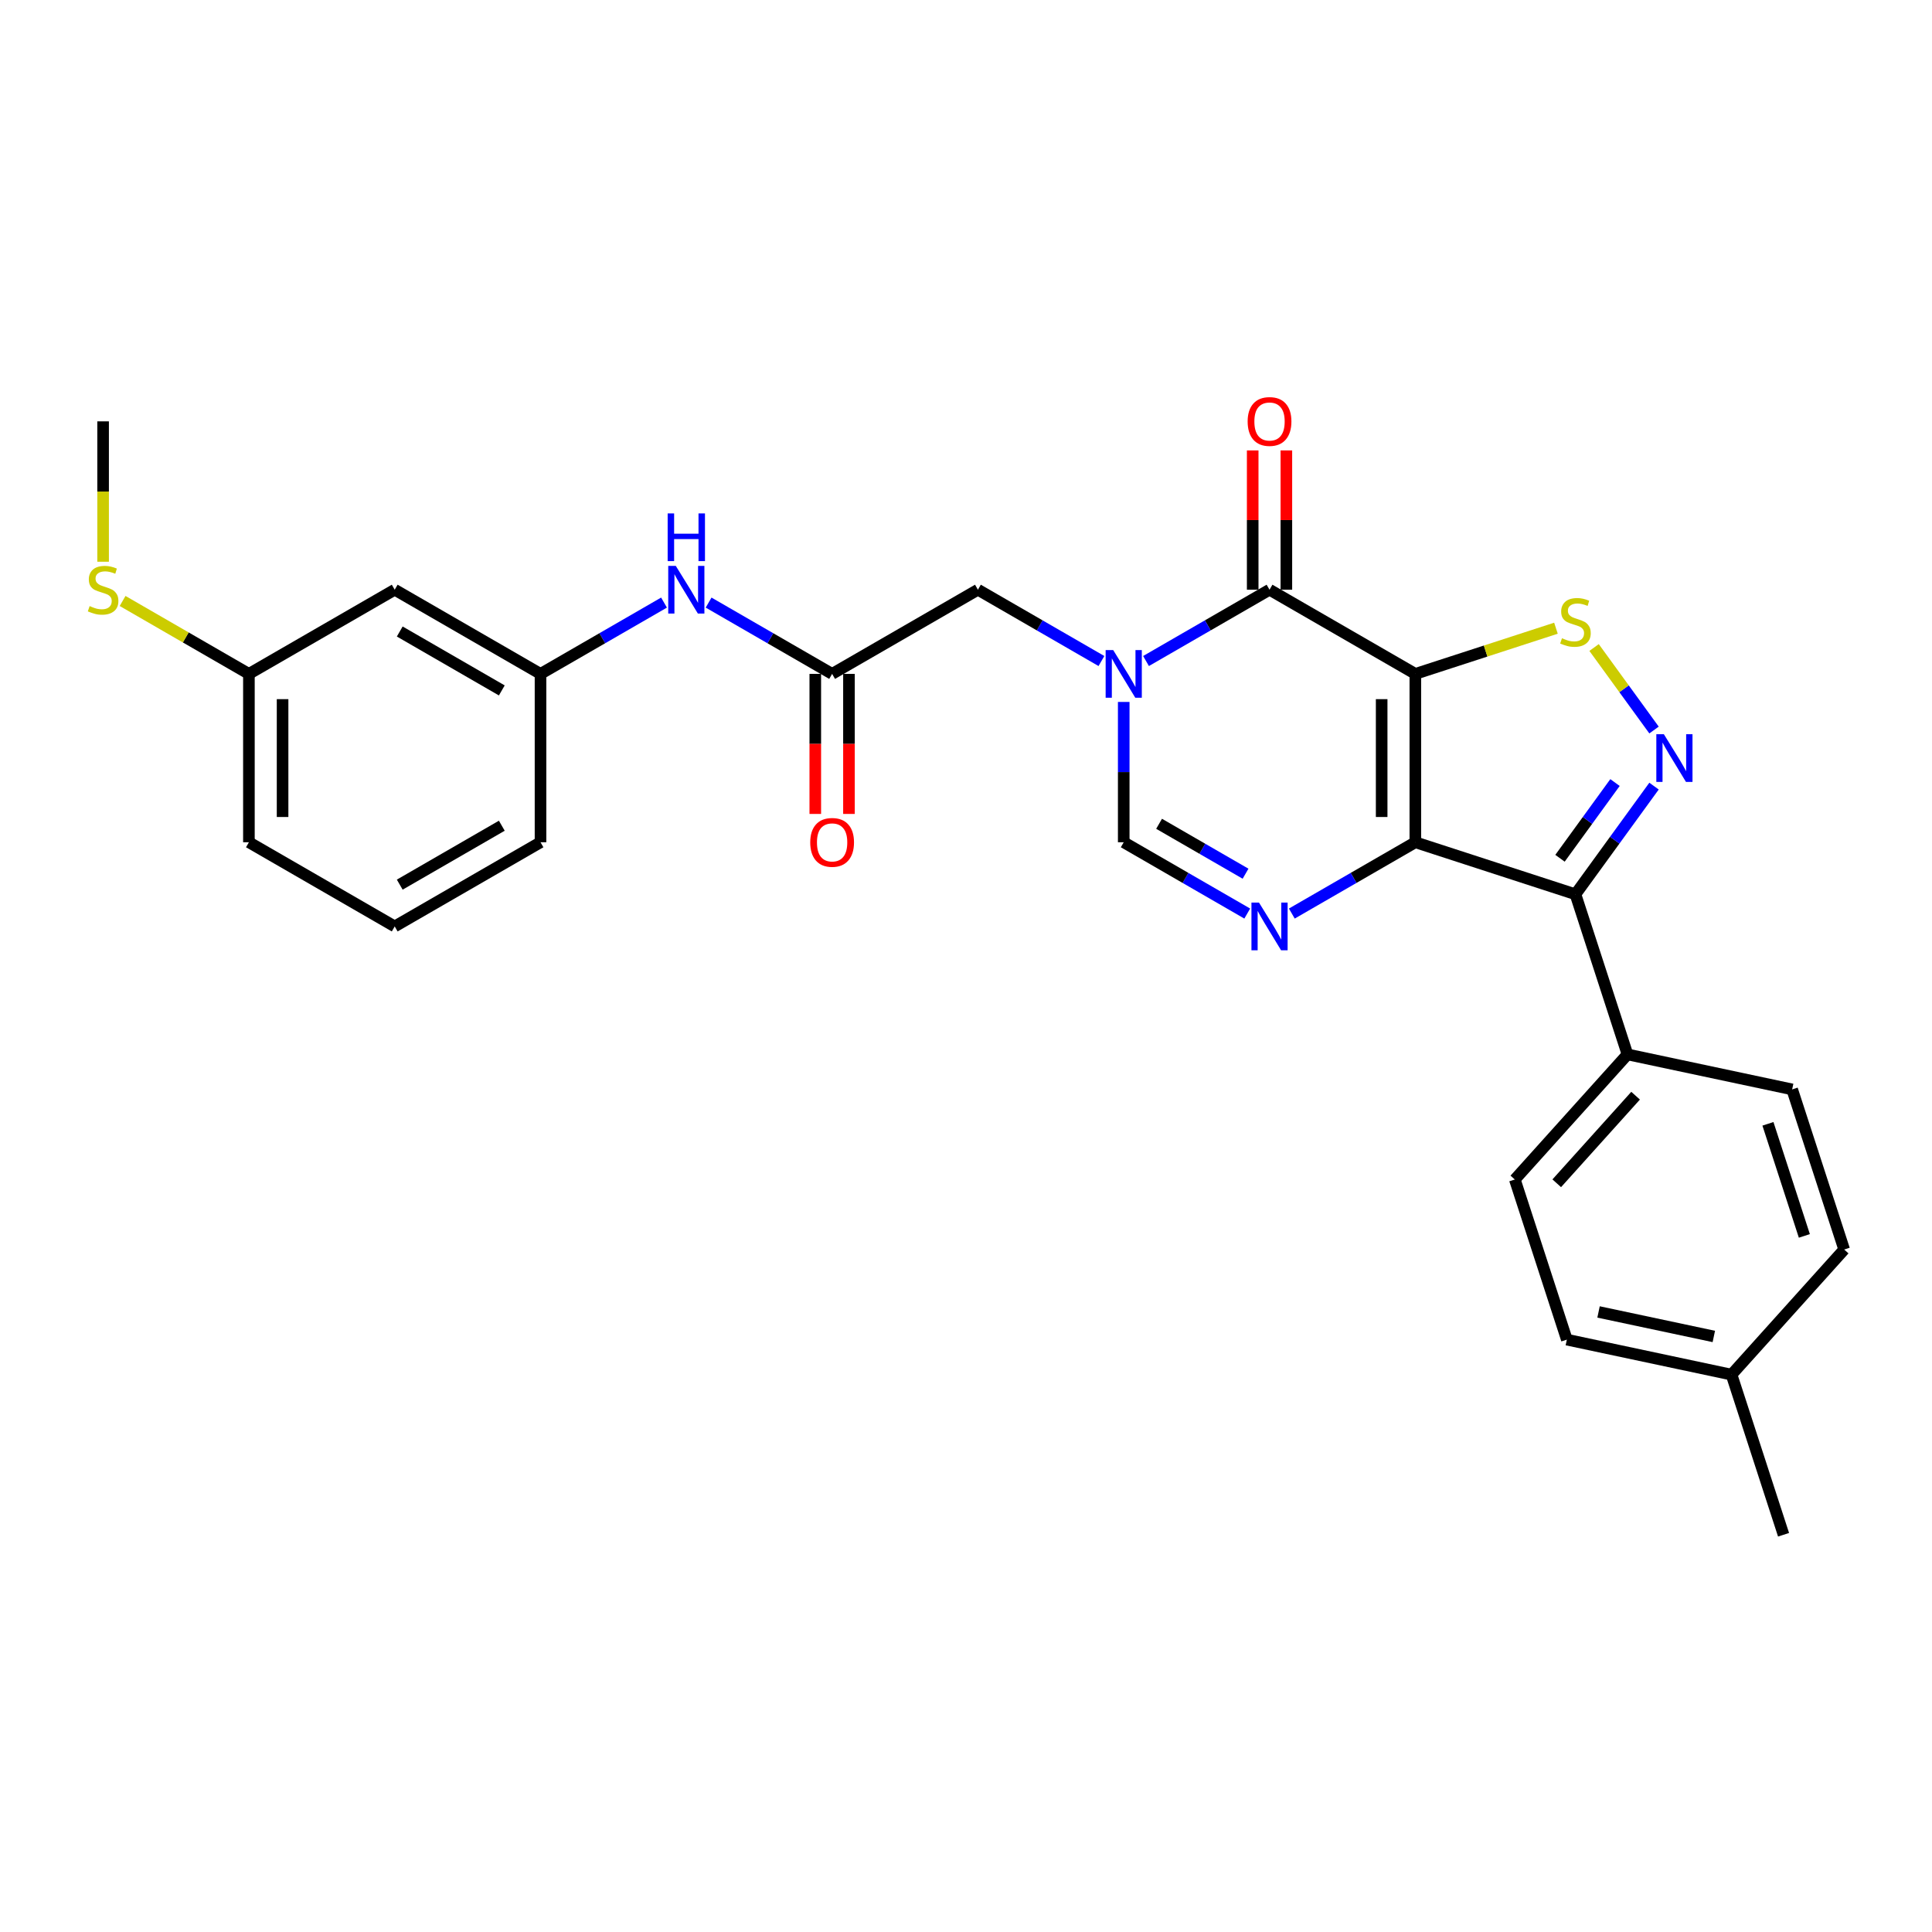 <?xml version='1.0' encoding='iso-8859-1'?>
<svg version='1.1' baseProfile='full'
              xmlns='http://www.w3.org/2000/svg'
                      xmlns:rdkit='http://www.rdkit.org/xml'
                      xmlns:xlink='http://www.w3.org/1999/xlink'
                  xml:space='preserve'
width='1000px' height='1000px' viewBox='0 0 1000 1000'>
<!-- END OF HEADER -->
<rect style='opacity:1.0;fill:#FFFFFF;stroke:none' width='1000' height='1000' x='0' y='0'> </rect>
<path class='bond-0' d='M 732.573,348.806 L 732.573,435.949' style='fill:none;fill-rule:evenodd;stroke:#000000;stroke-width:6px;stroke-linecap:butt;stroke-linejoin:miter;stroke-opacity:1' />
<path class='bond-0' d='M 715.145,361.878 L 715.145,422.877' style='fill:none;fill-rule:evenodd;stroke:#000000;stroke-width:6px;stroke-linecap:butt;stroke-linejoin:miter;stroke-opacity:1' />
<path class='bond-1' d='M 732.573,348.806 L 657.106,305.235' style='fill:none;fill-rule:evenodd;stroke:#000000;stroke-width:6px;stroke-linecap:butt;stroke-linejoin:miter;stroke-opacity:1' />
<path class='bond-6' d='M 732.573,348.806 L 768.967,336.982' style='fill:none;fill-rule:evenodd;stroke:#000000;stroke-width:6px;stroke-linecap:butt;stroke-linejoin:miter;stroke-opacity:1' />
<path class='bond-6' d='M 768.967,336.982 L 805.36,325.157' style='fill:none;fill-rule:evenodd;stroke:#CCCC00;stroke-width:6px;stroke-linecap:butt;stroke-linejoin:miter;stroke-opacity:1' />
<path class='bond-3' d='M 732.573,435.949 L 815.451,462.877' style='fill:none;fill-rule:evenodd;stroke:#000000;stroke-width:6px;stroke-linecap:butt;stroke-linejoin:miter;stroke-opacity:1' />
<path class='bond-5' d='M 732.573,435.949 L 700.609,454.404' style='fill:none;fill-rule:evenodd;stroke:#000000;stroke-width:6px;stroke-linecap:butt;stroke-linejoin:miter;stroke-opacity:1' />
<path class='bond-5' d='M 700.609,454.404 L 668.644,472.858' style='fill:none;fill-rule:evenodd;stroke:#0000FF;stroke-width:6px;stroke-linecap:butt;stroke-linejoin:miter;stroke-opacity:1' />
<path class='bond-2' d='M 657.106,305.235 L 625.141,323.69' style='fill:none;fill-rule:evenodd;stroke:#000000;stroke-width:6px;stroke-linecap:butt;stroke-linejoin:miter;stroke-opacity:1' />
<path class='bond-2' d='M 625.141,323.69 L 593.176,342.145' style='fill:none;fill-rule:evenodd;stroke:#0000FF;stroke-width:6px;stroke-linecap:butt;stroke-linejoin:miter;stroke-opacity:1' />
<path class='bond-12' d='M 665.82,305.235 L 665.82,269.185' style='fill:none;fill-rule:evenodd;stroke:#000000;stroke-width:6px;stroke-linecap:butt;stroke-linejoin:miter;stroke-opacity:1' />
<path class='bond-12' d='M 665.82,269.185 L 665.82,233.134' style='fill:none;fill-rule:evenodd;stroke:#FF0000;stroke-width:6px;stroke-linecap:butt;stroke-linejoin:miter;stroke-opacity:1' />
<path class='bond-12' d='M 648.392,305.235 L 648.392,269.185' style='fill:none;fill-rule:evenodd;stroke:#000000;stroke-width:6px;stroke-linecap:butt;stroke-linejoin:miter;stroke-opacity:1' />
<path class='bond-12' d='M 648.392,269.185 L 648.392,233.134' style='fill:none;fill-rule:evenodd;stroke:#FF0000;stroke-width:6px;stroke-linecap:butt;stroke-linejoin:miter;stroke-opacity:1' />
<path class='bond-7' d='M 581.639,363.324 L 581.639,399.636' style='fill:none;fill-rule:evenodd;stroke:#0000FF;stroke-width:6px;stroke-linecap:butt;stroke-linejoin:miter;stroke-opacity:1' />
<path class='bond-7' d='M 581.639,399.636 L 581.639,435.949' style='fill:none;fill-rule:evenodd;stroke:#000000;stroke-width:6px;stroke-linecap:butt;stroke-linejoin:miter;stroke-opacity:1' />
<path class='bond-9' d='M 570.101,342.145 L 538.136,323.69' style='fill:none;fill-rule:evenodd;stroke:#0000FF;stroke-width:6px;stroke-linecap:butt;stroke-linejoin:miter;stroke-opacity:1' />
<path class='bond-9' d='M 538.136,323.69 L 506.171,305.235' style='fill:none;fill-rule:evenodd;stroke:#000000;stroke-width:6px;stroke-linecap:butt;stroke-linejoin:miter;stroke-opacity:1' />
<path class='bond-10' d='M 815.451,462.877 L 842.379,545.754' style='fill:none;fill-rule:evenodd;stroke:#000000;stroke-width:6px;stroke-linecap:butt;stroke-linejoin:miter;stroke-opacity:1' />
<path class='bond-28' d='M 815.451,462.877 L 835.787,434.886' style='fill:none;fill-rule:evenodd;stroke:#000000;stroke-width:6px;stroke-linecap:butt;stroke-linejoin:miter;stroke-opacity:1' />
<path class='bond-28' d='M 835.787,434.886 L 856.124,406.895' style='fill:none;fill-rule:evenodd;stroke:#0000FF;stroke-width:6px;stroke-linecap:butt;stroke-linejoin:miter;stroke-opacity:1' />
<path class='bond-28' d='M 807.452,444.236 L 821.687,424.642' style='fill:none;fill-rule:evenodd;stroke:#000000;stroke-width:6px;stroke-linecap:butt;stroke-linejoin:miter;stroke-opacity:1' />
<path class='bond-28' d='M 821.687,424.642 L 835.923,405.048' style='fill:none;fill-rule:evenodd;stroke:#0000FF;stroke-width:6px;stroke-linecap:butt;stroke-linejoin:miter;stroke-opacity:1' />
<path class='bond-4' d='M 856.124,377.86 L 840.608,356.505' style='fill:none;fill-rule:evenodd;stroke:#0000FF;stroke-width:6px;stroke-linecap:butt;stroke-linejoin:miter;stroke-opacity:1' />
<path class='bond-4' d='M 840.608,356.505 L 825.093,335.15' style='fill:none;fill-rule:evenodd;stroke:#CCCC00;stroke-width:6px;stroke-linecap:butt;stroke-linejoin:miter;stroke-opacity:1' />
<path class='bond-29' d='M 645.568,472.858 L 613.604,454.404' style='fill:none;fill-rule:evenodd;stroke:#0000FF;stroke-width:6px;stroke-linecap:butt;stroke-linejoin:miter;stroke-opacity:1' />
<path class='bond-29' d='M 613.604,454.404 L 581.639,435.949' style='fill:none;fill-rule:evenodd;stroke:#000000;stroke-width:6px;stroke-linecap:butt;stroke-linejoin:miter;stroke-opacity:1' />
<path class='bond-29' d='M 644.693,452.228 L 622.318,439.31' style='fill:none;fill-rule:evenodd;stroke:#0000FF;stroke-width:6px;stroke-linecap:butt;stroke-linejoin:miter;stroke-opacity:1' />
<path class='bond-29' d='M 622.318,439.31 L 599.942,426.392' style='fill:none;fill-rule:evenodd;stroke:#000000;stroke-width:6px;stroke-linecap:butt;stroke-linejoin:miter;stroke-opacity:1' />
<path class='bond-8' d='M 430.704,348.806 L 506.171,305.235' style='fill:none;fill-rule:evenodd;stroke:#000000;stroke-width:6px;stroke-linecap:butt;stroke-linejoin:miter;stroke-opacity:1' />
<path class='bond-11' d='M 430.704,348.806 L 398.739,330.351' style='fill:none;fill-rule:evenodd;stroke:#000000;stroke-width:6px;stroke-linecap:butt;stroke-linejoin:miter;stroke-opacity:1' />
<path class='bond-11' d='M 398.739,330.351 L 366.774,311.897' style='fill:none;fill-rule:evenodd;stroke:#0000FF;stroke-width:6px;stroke-linecap:butt;stroke-linejoin:miter;stroke-opacity:1' />
<path class='bond-14' d='M 421.99,348.806 L 421.99,385.049' style='fill:none;fill-rule:evenodd;stroke:#000000;stroke-width:6px;stroke-linecap:butt;stroke-linejoin:miter;stroke-opacity:1' />
<path class='bond-14' d='M 421.99,385.049 L 421.99,421.291' style='fill:none;fill-rule:evenodd;stroke:#FF0000;stroke-width:6px;stroke-linecap:butt;stroke-linejoin:miter;stroke-opacity:1' />
<path class='bond-14' d='M 439.418,348.806 L 439.418,385.049' style='fill:none;fill-rule:evenodd;stroke:#000000;stroke-width:6px;stroke-linecap:butt;stroke-linejoin:miter;stroke-opacity:1' />
<path class='bond-14' d='M 439.418,385.049 L 439.418,421.291' style='fill:none;fill-rule:evenodd;stroke:#FF0000;stroke-width:6px;stroke-linecap:butt;stroke-linejoin:miter;stroke-opacity:1' />
<path class='bond-16' d='M 842.379,545.754 L 784.07,610.513' style='fill:none;fill-rule:evenodd;stroke:#000000;stroke-width:6px;stroke-linecap:butt;stroke-linejoin:miter;stroke-opacity:1' />
<path class='bond-16' d='M 846.585,567.13 L 805.768,612.462' style='fill:none;fill-rule:evenodd;stroke:#000000;stroke-width:6px;stroke-linecap:butt;stroke-linejoin:miter;stroke-opacity:1' />
<path class='bond-17' d='M 842.379,545.754 L 927.617,563.872' style='fill:none;fill-rule:evenodd;stroke:#000000;stroke-width:6px;stroke-linecap:butt;stroke-linejoin:miter;stroke-opacity:1' />
<path class='bond-13' d='M 343.699,311.897 L 311.734,330.351' style='fill:none;fill-rule:evenodd;stroke:#0000FF;stroke-width:6px;stroke-linecap:butt;stroke-linejoin:miter;stroke-opacity:1' />
<path class='bond-13' d='M 311.734,330.351 L 279.769,348.806' style='fill:none;fill-rule:evenodd;stroke:#000000;stroke-width:6px;stroke-linecap:butt;stroke-linejoin:miter;stroke-opacity:1' />
<path class='bond-15' d='M 279.769,348.806 L 204.302,305.235' style='fill:none;fill-rule:evenodd;stroke:#000000;stroke-width:6px;stroke-linecap:butt;stroke-linejoin:miter;stroke-opacity:1' />
<path class='bond-15' d='M 259.735,357.364 L 206.908,326.864' style='fill:none;fill-rule:evenodd;stroke:#000000;stroke-width:6px;stroke-linecap:butt;stroke-linejoin:miter;stroke-opacity:1' />
<path class='bond-24' d='M 279.769,348.806 L 279.769,435.949' style='fill:none;fill-rule:evenodd;stroke:#000000;stroke-width:6px;stroke-linecap:butt;stroke-linejoin:miter;stroke-opacity:1' />
<path class='bond-18' d='M 204.302,305.235 L 128.834,348.806' style='fill:none;fill-rule:evenodd;stroke:#000000;stroke-width:6px;stroke-linecap:butt;stroke-linejoin:miter;stroke-opacity:1' />
<path class='bond-20' d='M 784.07,610.513 L 810.998,693.391' style='fill:none;fill-rule:evenodd;stroke:#000000;stroke-width:6px;stroke-linecap:butt;stroke-linejoin:miter;stroke-opacity:1' />
<path class='bond-21' d='M 927.617,563.872 L 954.545,646.749' style='fill:none;fill-rule:evenodd;stroke:#000000;stroke-width:6px;stroke-linecap:butt;stroke-linejoin:miter;stroke-opacity:1' />
<path class='bond-21' d='M 915.081,581.689 L 933.931,639.703' style='fill:none;fill-rule:evenodd;stroke:#000000;stroke-width:6px;stroke-linecap:butt;stroke-linejoin:miter;stroke-opacity:1' />
<path class='bond-19' d='M 128.834,348.806 L 96.146,329.934' style='fill:none;fill-rule:evenodd;stroke:#000000;stroke-width:6px;stroke-linecap:butt;stroke-linejoin:miter;stroke-opacity:1' />
<path class='bond-19' d='M 96.146,329.934 L 63.458,311.061' style='fill:none;fill-rule:evenodd;stroke:#CCCC00;stroke-width:6px;stroke-linecap:butt;stroke-linejoin:miter;stroke-opacity:1' />
<path class='bond-31' d='M 128.834,348.806 L 128.834,435.949' style='fill:none;fill-rule:evenodd;stroke:#000000;stroke-width:6px;stroke-linecap:butt;stroke-linejoin:miter;stroke-opacity:1' />
<path class='bond-31' d='M 146.263,361.878 L 146.263,422.877' style='fill:none;fill-rule:evenodd;stroke:#000000;stroke-width:6px;stroke-linecap:butt;stroke-linejoin:miter;stroke-opacity:1' />
<path class='bond-26' d='M 53.367,290.752 L 53.367,254.423' style='fill:none;fill-rule:evenodd;stroke:#CCCC00;stroke-width:6px;stroke-linecap:butt;stroke-linejoin:miter;stroke-opacity:1' />
<path class='bond-26' d='M 53.367,254.423 L 53.367,218.093' style='fill:none;fill-rule:evenodd;stroke:#000000;stroke-width:6px;stroke-linecap:butt;stroke-linejoin:miter;stroke-opacity:1' />
<path class='bond-30' d='M 810.998,693.391 L 896.236,711.509' style='fill:none;fill-rule:evenodd;stroke:#000000;stroke-width:6px;stroke-linecap:butt;stroke-linejoin:miter;stroke-opacity:1' />
<path class='bond-30' d='M 827.407,679.061 L 887.074,691.743' style='fill:none;fill-rule:evenodd;stroke:#000000;stroke-width:6px;stroke-linecap:butt;stroke-linejoin:miter;stroke-opacity:1' />
<path class='bond-22' d='M 954.545,646.749 L 896.236,711.509' style='fill:none;fill-rule:evenodd;stroke:#000000;stroke-width:6px;stroke-linecap:butt;stroke-linejoin:miter;stroke-opacity:1' />
<path class='bond-27' d='M 896.236,711.509 L 923.164,794.386' style='fill:none;fill-rule:evenodd;stroke:#000000;stroke-width:6px;stroke-linecap:butt;stroke-linejoin:miter;stroke-opacity:1' />
<path class='bond-23' d='M 204.302,479.52 L 279.769,435.949' style='fill:none;fill-rule:evenodd;stroke:#000000;stroke-width:6px;stroke-linecap:butt;stroke-linejoin:miter;stroke-opacity:1' />
<path class='bond-23' d='M 206.908,457.891 L 259.735,427.391' style='fill:none;fill-rule:evenodd;stroke:#000000;stroke-width:6px;stroke-linecap:butt;stroke-linejoin:miter;stroke-opacity:1' />
<path class='bond-25' d='M 204.302,479.52 L 128.834,435.949' style='fill:none;fill-rule:evenodd;stroke:#000000;stroke-width:6px;stroke-linecap:butt;stroke-linejoin:miter;stroke-opacity:1' />
<path  class='atom-3' d='M 576.184 336.467
L 584.27 349.538
Q 585.072 350.828, 586.362 353.163
Q 587.652 355.499, 587.721 355.638
L 587.721 336.467
L 590.998 336.467
L 590.998 361.146
L 587.617 361.146
L 578.937 346.854
Q 577.926 345.181, 576.846 343.264
Q 575.8 341.347, 575.486 340.754
L 575.486 361.146
L 572.28 361.146
L 572.28 336.467
L 576.184 336.467
' fill='#0000FF'/>
<path  class='atom-5' d='M 861.216 380.038
L 869.303 393.109
Q 870.105 394.399, 871.395 396.735
Q 872.684 399.07, 872.754 399.209
L 872.754 380.038
L 876.031 380.038
L 876.031 404.717
L 872.65 404.717
L 863.97 390.425
Q 862.959 388.752, 861.879 386.835
Q 860.833 384.918, 860.519 384.326
L 860.519 404.717
L 857.312 404.717
L 857.312 380.038
L 861.216 380.038
' fill='#0000FF'/>
<path  class='atom-6' d='M 651.651 467.18
L 659.738 480.252
Q 660.539 481.541, 661.829 483.877
Q 663.119 486.212, 663.189 486.352
L 663.189 467.18
L 666.465 467.18
L 666.465 491.859
L 663.084 491.859
L 654.405 477.568
Q 653.394 475.895, 652.313 473.977
Q 651.268 472.06, 650.954 471.468
L 650.954 491.859
L 647.747 491.859
L 647.747 467.18
L 651.651 467.18
' fill='#0000FF'/>
<path  class='atom-7' d='M 808.479 330.348
Q 808.758 330.453, 809.908 330.941
Q 811.059 331.429, 812.314 331.742
Q 813.603 332.021, 814.858 332.021
Q 817.193 332.021, 818.553 330.906
Q 819.912 329.756, 819.912 327.769
Q 819.912 326.409, 819.215 325.573
Q 818.553 324.736, 817.507 324.283
Q 816.461 323.83, 814.719 323.307
Q 812.523 322.645, 811.198 322.017
Q 809.908 321.39, 808.967 320.065
Q 808.061 318.741, 808.061 316.51
Q 808.061 313.408, 810.152 311.491
Q 812.279 309.573, 816.461 309.573
Q 819.32 309.573, 822.561 310.933
L 821.76 313.617
Q 818.797 312.397, 816.566 312.397
Q 814.161 312.397, 812.836 313.408
Q 811.512 314.384, 811.547 316.092
Q 811.547 317.416, 812.209 318.218
Q 812.906 319.02, 813.882 319.473
Q 814.893 319.926, 816.566 320.449
Q 818.797 321.146, 820.121 321.843
Q 821.446 322.54, 822.387 323.969
Q 823.363 325.364, 823.363 327.769
Q 823.363 331.185, 821.063 333.032
Q 818.797 334.845, 814.998 334.845
Q 812.802 334.845, 811.128 334.357
Q 809.49 333.904, 807.538 333.102
L 808.479 330.348
' fill='#CCCC00'/>
<path  class='atom-12' d='M 349.781 292.896
L 357.868 305.967
Q 358.67 307.257, 359.96 309.592
Q 361.249 311.928, 361.319 312.067
L 361.319 292.896
L 364.596 292.896
L 364.596 317.575
L 361.215 317.575
L 352.535 303.283
Q 351.524 301.61, 350.444 299.693
Q 349.398 297.776, 349.084 297.183
L 349.084 317.575
L 345.877 317.575
L 345.877 292.896
L 349.781 292.896
' fill='#0000FF'/>
<path  class='atom-12' d='M 345.581 265.749
L 348.927 265.749
L 348.927 276.241
L 361.546 276.241
L 361.546 265.749
L 364.892 265.749
L 364.892 290.428
L 361.546 290.428
L 361.546 279.03
L 348.927 279.03
L 348.927 290.428
L 345.581 290.428
L 345.581 265.749
' fill='#0000FF'/>
<path  class='atom-13' d='M 645.778 218.163
Q 645.778 212.237, 648.706 208.926
Q 651.634 205.614, 657.106 205.614
Q 662.579 205.614, 665.507 208.926
Q 668.435 212.237, 668.435 218.163
Q 668.435 224.158, 665.472 227.574
Q 662.509 230.955, 657.106 230.955
Q 651.668 230.955, 648.706 227.574
Q 645.778 224.193, 645.778 218.163
M 657.106 228.167
Q 660.871 228.167, 662.892 225.657
Q 664.949 223.112, 664.949 218.163
Q 664.949 213.318, 662.892 210.878
Q 660.871 208.403, 657.106 208.403
Q 653.342 208.403, 651.285 210.843
Q 649.263 213.283, 649.263 218.163
Q 649.263 223.147, 651.285 225.657
Q 653.342 228.167, 657.106 228.167
' fill='#FF0000'/>
<path  class='atom-15' d='M 419.375 436.018
Q 419.375 430.093, 422.303 426.781
Q 425.231 423.47, 430.704 423.47
Q 436.176 423.47, 439.104 426.781
Q 442.032 430.093, 442.032 436.018
Q 442.032 442.014, 439.07 445.43
Q 436.107 448.811, 430.704 448.811
Q 425.266 448.811, 422.303 445.43
Q 419.375 442.049, 419.375 436.018
M 430.704 446.022
Q 434.468 446.022, 436.49 443.513
Q 438.547 440.968, 438.547 436.018
Q 438.547 431.173, 436.49 428.733
Q 434.468 426.258, 430.704 426.258
Q 426.939 426.258, 424.883 428.698
Q 422.861 431.138, 422.861 436.018
Q 422.861 441.003, 424.883 443.513
Q 426.939 446.022, 430.704 446.022
' fill='#FF0000'/>
<path  class='atom-20' d='M 46.396 313.705
Q 46.675 313.81, 47.825 314.298
Q 48.975 314.786, 50.23 315.1
Q 51.52 315.379, 52.775 315.379
Q 55.11 315.379, 56.469 314.263
Q 57.829 313.113, 57.829 311.126
Q 57.829 309.767, 57.132 308.93
Q 56.469 308.094, 55.424 307.64
Q 54.378 307.187, 52.635 306.664
Q 50.439 306.002, 49.114 305.375
Q 47.825 304.747, 46.884 303.423
Q 45.977 302.098, 45.977 299.867
Q 45.977 296.765, 48.069 294.848
Q 50.195 292.931, 54.378 292.931
Q 57.236 292.931, 60.478 294.29
L 59.676 296.974
Q 56.713 295.754, 54.483 295.754
Q 52.077 295.754, 50.753 296.765
Q 49.428 297.741, 49.463 299.449
Q 49.463 300.774, 50.125 301.575
Q 50.822 302.377, 51.798 302.83
Q 52.809 303.283, 54.483 303.806
Q 56.713 304.503, 58.038 305.2
Q 59.362 305.898, 60.304 307.327
Q 61.28 308.721, 61.28 311.126
Q 61.28 314.542, 58.979 316.389
Q 56.713 318.202, 52.914 318.202
Q 50.718 318.202, 49.045 317.714
Q 47.407 317.261, 45.455 316.459
L 46.396 313.705
' fill='#CCCC00'/>
</svg>

